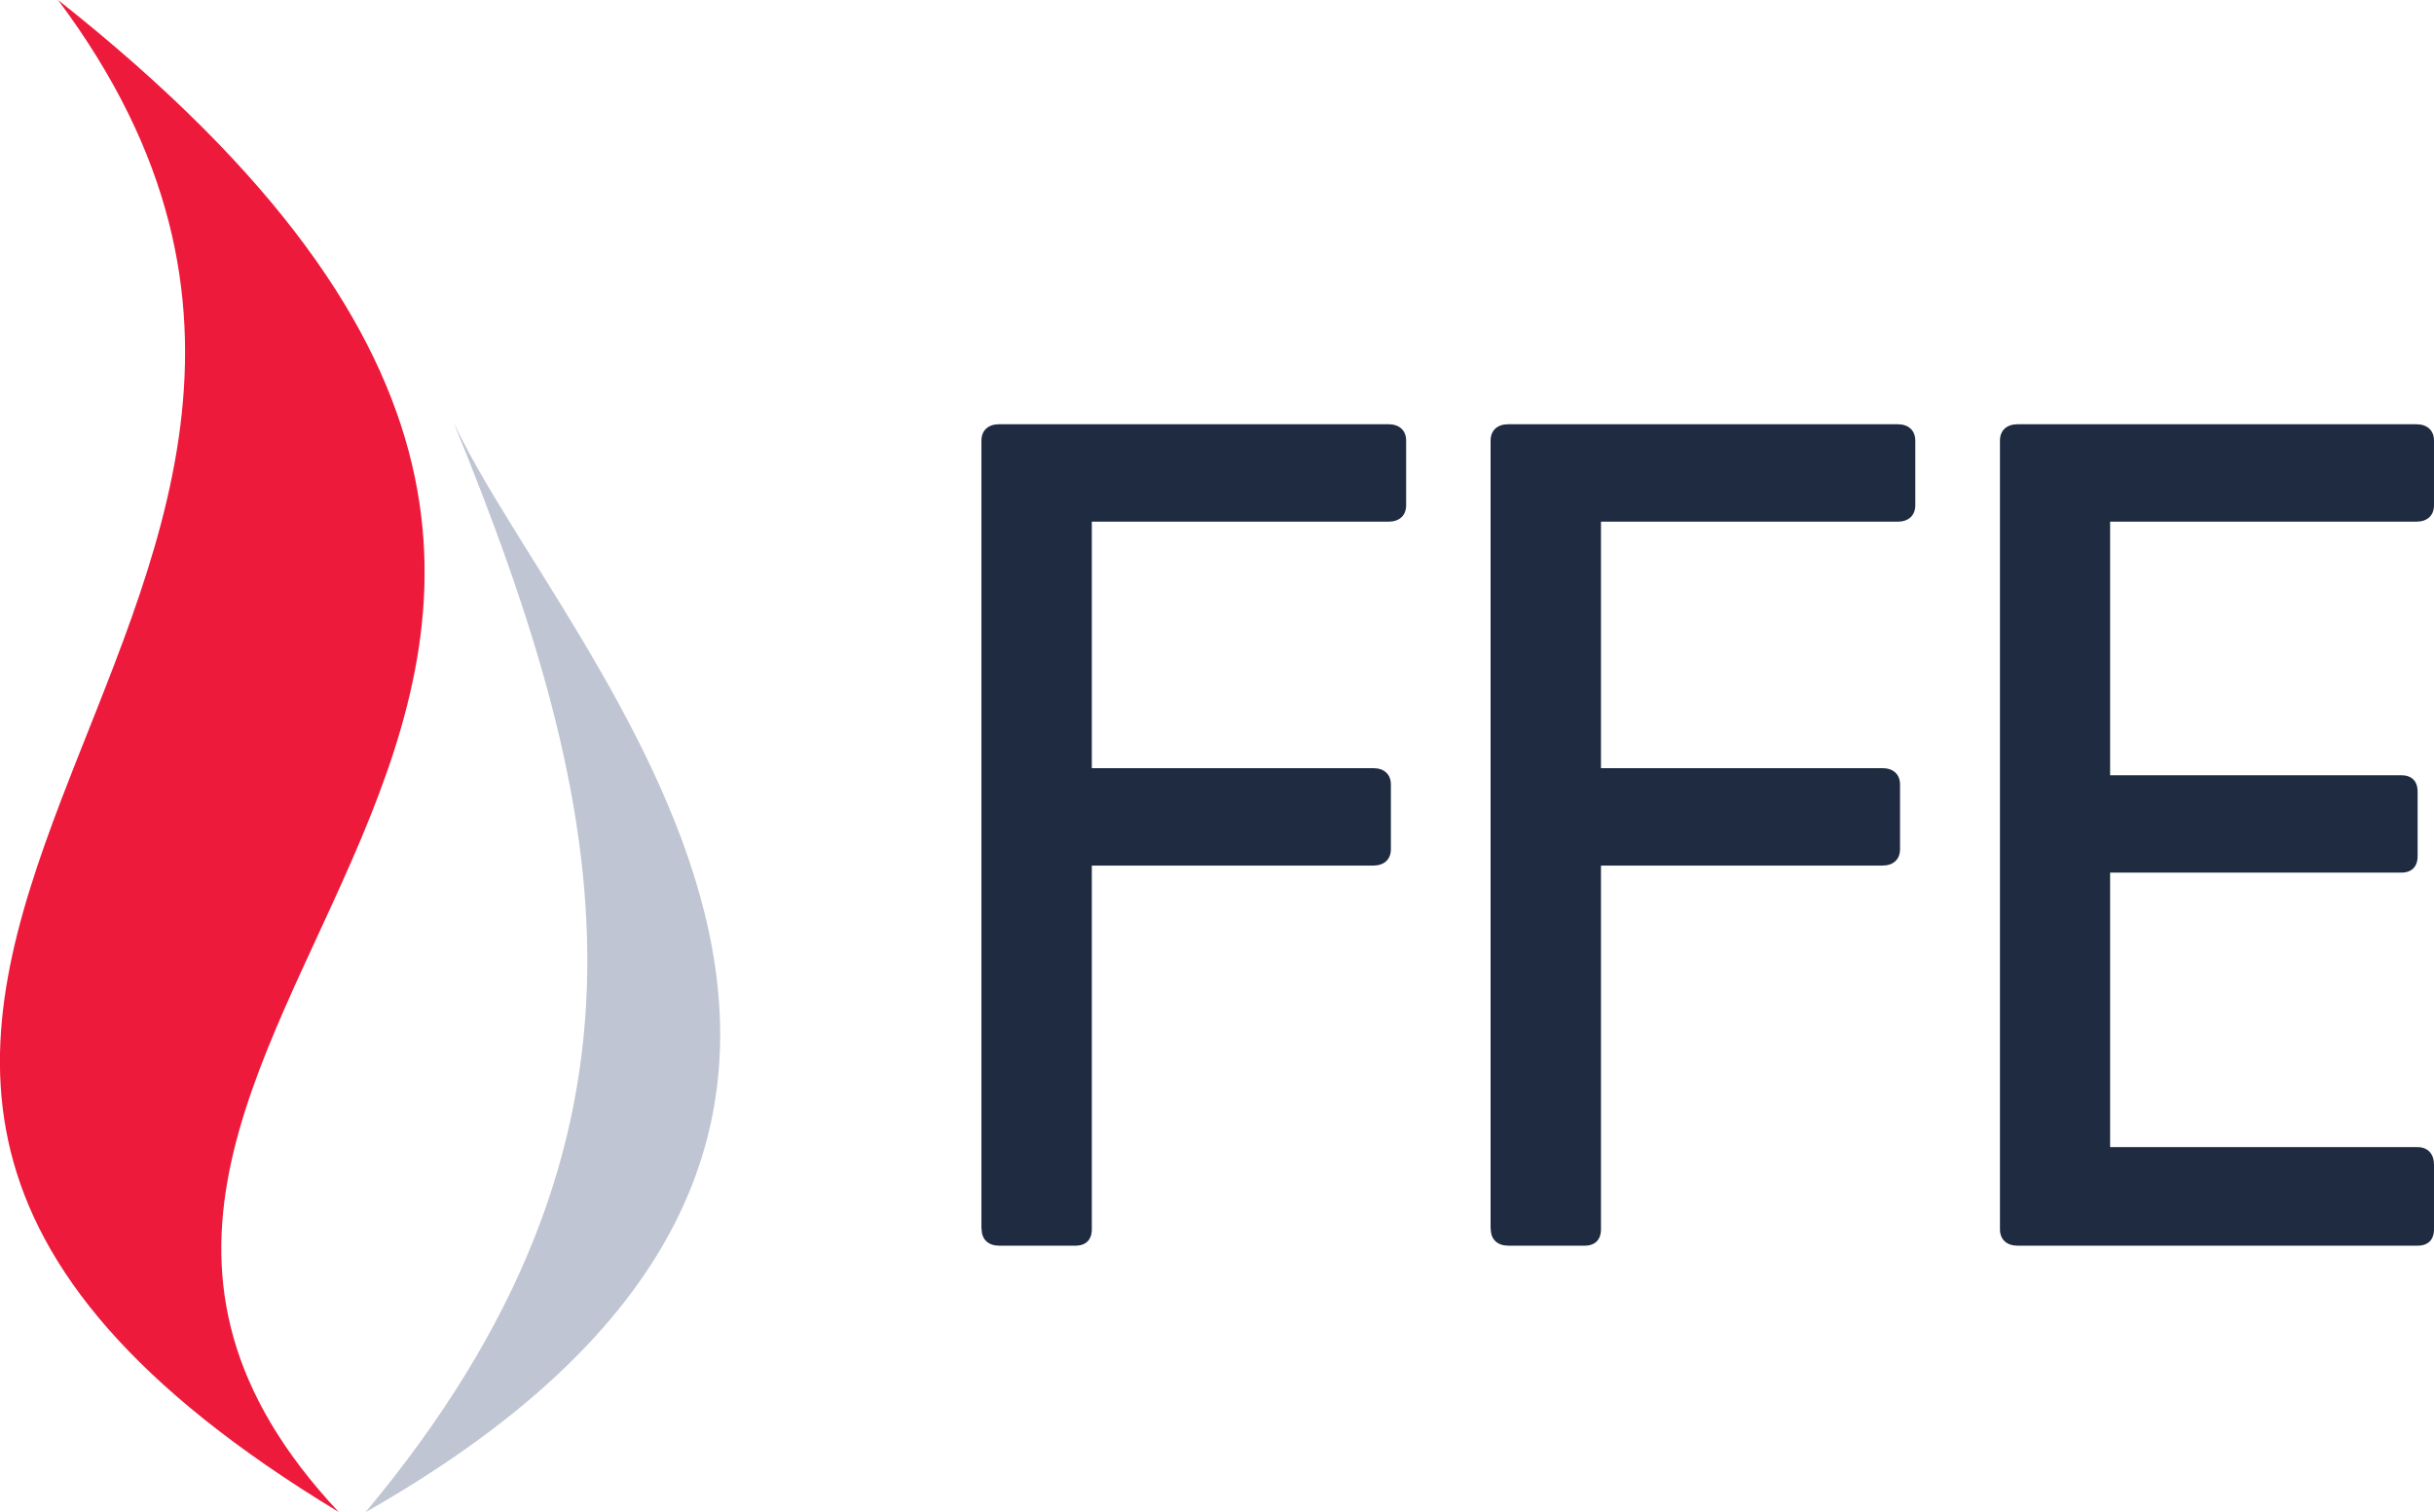 <?xml version="1.0" encoding="UTF-8"?>
<svg id="Layer_2" data-name="Layer 2" xmlns="http://www.w3.org/2000/svg" viewBox="0 0 106.94 66.43">
  <defs>
    <style>
      .cls-1 {
        fill: #ed1a3b;
      }

      .cls-1, .cls-2 {
        fill-rule: evenodd;
      }

      .cls-2 {
        fill: #bfc5d2;
      }

      .cls-3 {
        fill: #1f2b41;
      }
    </style>
  </defs>
  <g id="Layer_1-2" data-name="Layer 1">
    <g>
      <path class="cls-3" d="M43.12,54V19.36c0-.46.31-.72.77-.72h17.12c.46,0,.77.26.77.72v2.84c0,.46-.31.72-.77.72h-13.04v10.83h12.37c.46,0,.77.26.77.72v2.84c0,.46-.31.72-.77.72h-12.37v15.98c0,.46-.26.72-.72.72h-3.35c-.46,0-.77-.26-.77-.72h0Z"/>
      <path class="cls-3" d="M65.49,54V19.36c0-.46.31-.72.77-.72h17.12c.46,0,.77.26.77.72v2.84c0,.46-.31.72-.77.72h-13.04v10.83h12.37c.46,0,.77.26.77.72v2.84c0,.46-.31.72-.77.72h-12.37v15.98c0,.46-.26.72-.72.72h-3.35c-.46,0-.77-.26-.77-.72h0Z"/>
      <path class="cls-3" d="M87.87,54V19.36c0-.46.31-.72.77-.72h17.53c.46,0,.77.26.77.72v2.84c0,.46-.31.72-.77.72h-13.46v11.14h12.79c.46,0,.72.26.72.72v2.84c0,.46-.26.72-.72.72h-12.79v12.06h13.51c.46,0,.72.31.72.77v2.84c0,.46-.26.72-.72.72h-17.58c-.46,0-.77-.26-.77-.72h0Z"/>
      <path class="cls-1" d="M2.55,0c38.88,30.74-7.46,45.33,12.33,66.43C-21.47,44.45,22.83,27.13,2.55,0h0Z"/>
      <path class="cls-2" d="M19.92,18.54c7.01,17.13,9.96,31.36-3.86,47.9,29.67-16.87,8.74-37.46,3.86-47.9h0Z"/>
    </g>
  </g>
</svg>